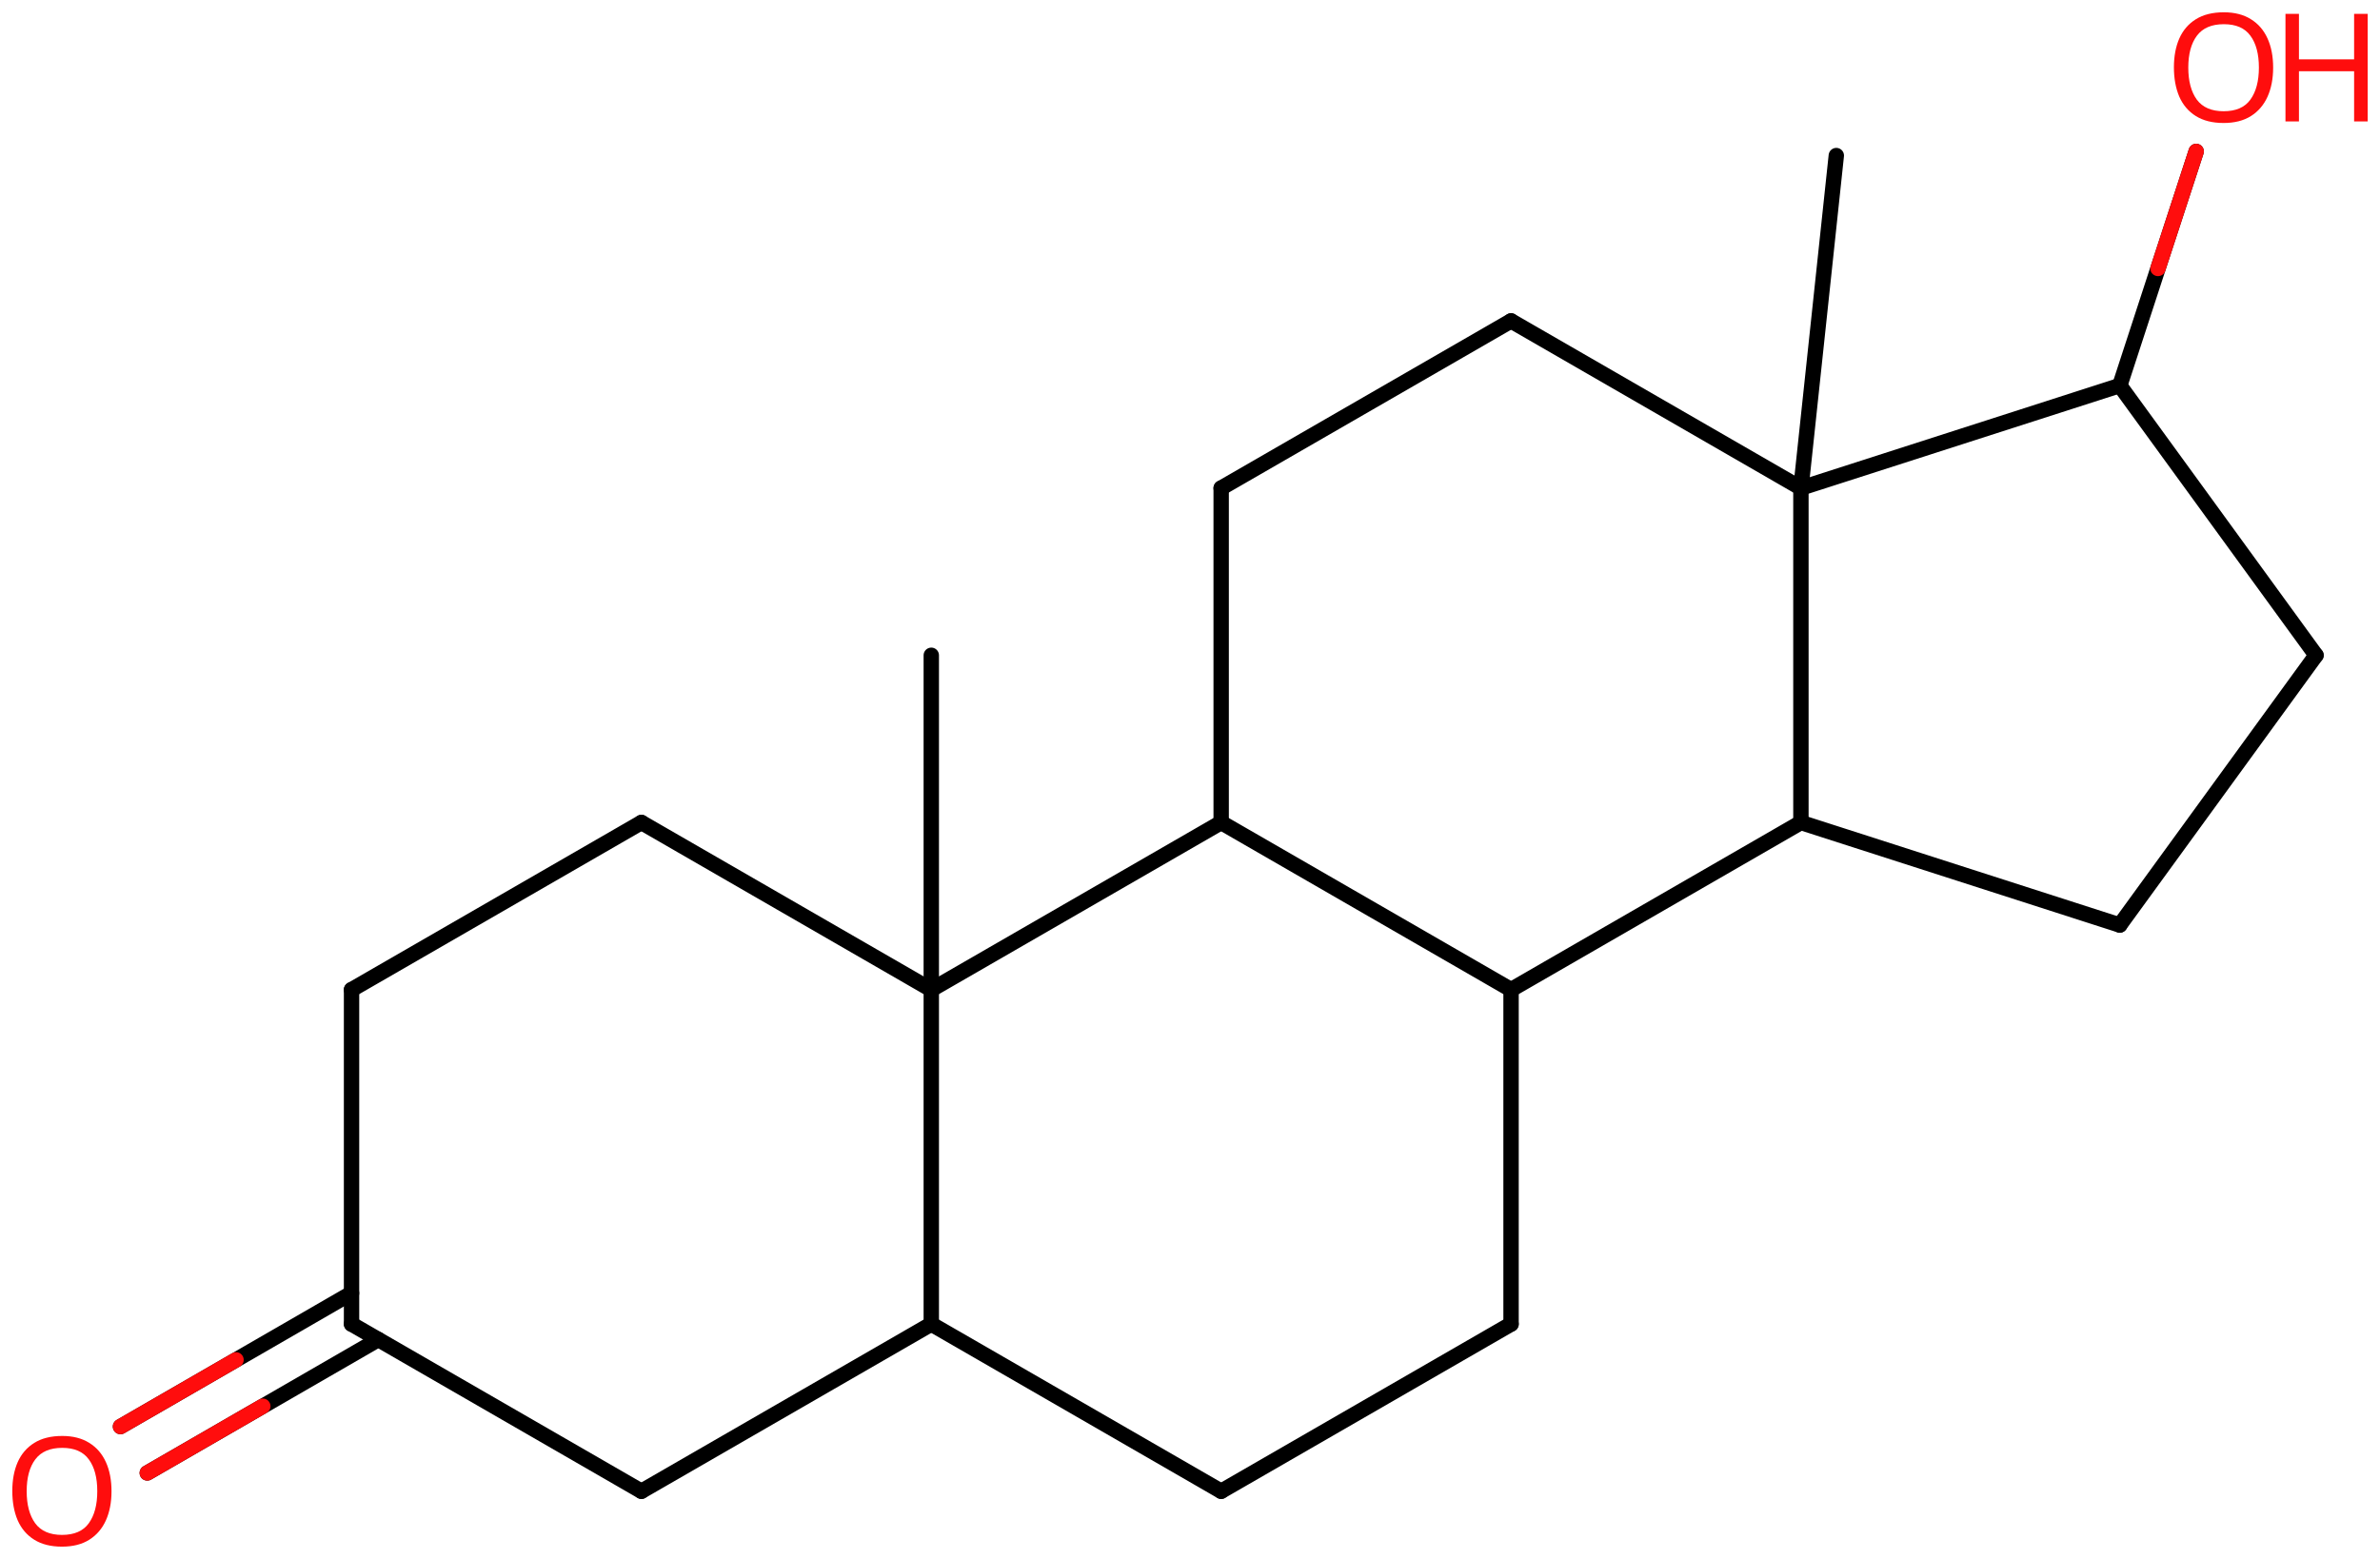 <svg xmlns="http://www.w3.org/2000/svg" xmlns:xlink="http://www.w3.org/1999/xlink" height="71.01mm" version="1.2" viewBox="0 0 108.383 71.01" width="108.383mm">
      
    <desc>Generated by the Chemistry Development Kit (http://github.com/cdk)</desc>
      
    <g fill="#FF0D0D" stroke="#000000" stroke-linecap="round" stroke-linejoin="round" stroke-width=".7">
            
        <rect fill="#FFFFFF" height="72.0" stroke="none" width="109.0" x=".0" y=".0"/>
            
        <g class="mol" id="mol1">
                  
            <line class="bond" id="mol1bnd1" x1="42.41" x2="42.41" y1="29.848" y2="45.08"/>
                  
            <line class="bond" id="mol1bnd2" x1="42.41" x2="29.21" y1="45.08" y2="37.464"/>
                  
            <line class="bond" id="mol1bnd3" x1="29.21" x2="16.009" y1="37.464" y2="45.08"/>
                  
            <line class="bond" id="mol1bnd4" x1="16.009" x2="16.009" y1="45.08" y2="60.311"/>
                  
            <g class="bond" id="mol1bnd5">
                        
                <line x1="17.228" x2="6.707" y1="61.015" y2="67.092"/>
                        
                <line x1="16.009" x2="5.487" y1="58.903" y2="64.98"/>
                      
                <line class="hi" stroke="#FF0D0D" x1="6.707" x2="11.968" y1="67.092" y2="64.053"/>
                <line class="hi" stroke="#FF0D0D" x1="5.487" x2="10.748" y1="64.98" y2="61.942"/>
            </g>
                  
            <line class="bond" id="mol1bnd6" x1="16.009" x2="29.21" y1="60.311" y2="67.927"/>
                  
            <line class="bond" id="mol1bnd7" x1="29.21" x2="42.41" y1="67.927" y2="60.311"/>
                  
            <line class="bond" id="mol1bnd8" x1="42.41" x2="42.41" y1="45.08" y2="60.311"/>
                  
            <line class="bond" id="mol1bnd9" x1="42.41" x2="55.611" y1="60.311" y2="67.927"/>
                  
            <line class="bond" id="mol1bnd10" x1="55.611" x2="68.812" y1="67.927" y2="60.311"/>
                  
            <line class="bond" id="mol1bnd11" x1="68.812" x2="68.812" y1="60.311" y2="45.08"/>
                  
            <line class="bond" id="mol1bnd12" x1="68.812" x2="55.611" y1="45.08" y2="37.464"/>
                  
            <line class="bond" id="mol1bnd13" x1="42.41" x2="55.611" y1="45.08" y2="37.464"/>
                  
            <line class="bond" id="mol1bnd14" x1="55.611" x2="55.611" y1="37.464" y2="22.232"/>
                  
            <line class="bond" id="mol1bnd15" x1="55.611" x2="68.812" y1="22.232" y2="14.617"/>
                  
            <line class="bond" id="mol1bnd16" x1="68.812" x2="82.012" y1="14.617" y2="22.232"/>
                  
            <line class="bond" id="mol1bnd17" x1="82.012" x2="82.012" y1="22.232" y2="37.464"/>
                  
            <line class="bond" id="mol1bnd18" x1="68.812" x2="82.012" y1="45.08" y2="37.464"/>
                  
            <line class="bond" id="mol1bnd19" x1="82.012" x2="96.533" y1="37.464" y2="42.135"/>
                  
            <line class="bond" id="mol1bnd20" x1="96.533" x2="105.469" y1="42.135" y2="29.848"/>
                  
            <line class="bond" id="mol1bnd21" x1="105.469" x2="96.533" y1="29.848" y2="17.561"/>
                  
            <line class="bond" id="mol1bnd22" x1="82.012" x2="96.533" y1="22.232" y2="17.561"/>
                  
            <line class="bond" id="mol1bnd23" x1="96.533" x2="100.012" y1="17.561" y2="6.897"/>
                  
            <line class="bond" id="mol1bnd24" x1="82.012" x2="83.624" y1="22.232" y2="7.086"/>
                  
            <path class="atom" d="M5.078 67.926q.0 .756 -.256 1.328q-.256 .565 -.756 .881q-.5 .315 -1.244 .315q-.756 .0 -1.262 -.315q-.506 -.316 -.756 -.887q-.244 -.572 -.244 -1.334q-.0 -.75 .244 -1.309q.25 -.566 .756 -.881q.506 -.316 1.274 -.316q.732 .0 1.232 .316q.5 .309 .756 .875q.256 .565 .256 1.327zM1.215 67.926q-.0 .923 .387 1.459q.393 .53 1.22 .53q.84 -.0 1.221 -.53q.387 -.536 .387 -1.459q-.0 -.929 -.387 -1.452q-.381 -.524 -1.209 -.524q-.833 -.0 -1.226 .524q-.393 .523 -.393 1.452z" id="mol1atm6" stroke="none"/>
                  
            <g class="atom" id="mol1atm20">
                        
                <path d="M103.517 3.078q-.0 .756 -.256 1.328q-.256 .565 -.756 .881q-.5 .315 -1.244 .315q-.757 .0 -1.263 -.315q-.506 -.316 -.756 -.887q-.244 -.572 -.244 -1.334q.0 -.75 .244 -1.309q.25 -.566 .756 -.881q.506 -.316 1.274 -.316q.733 .0 1.233 .316q.5 .309 .756 .875q.256 .565 .256 1.327zM99.653 3.078q.0 .923 .387 1.459q.393 .53 1.221 .53q.839 -.0 1.22 -.53q.387 -.536 .387 -1.459q-.0 -.929 -.387 -1.452q-.381 -.524 -1.209 -.524q-.833 -.0 -1.226 .524q-.393 .523 -.393 1.452z" stroke="none"/>
                        
                <path d="M107.823 5.531h-.619v-2.286h-2.512v2.286h-.614v-4.9h.614v2.072h2.512v-2.072h.619v4.9z" stroke="none"/>
                      
            </g>
                
            <line class="hi" id="mol1bnd23" stroke="#FF0D0D" x1="100.012" x2="98.273" y1="6.897" y2="12.229"/>
        </g>
          
    </g>
    
</svg>
